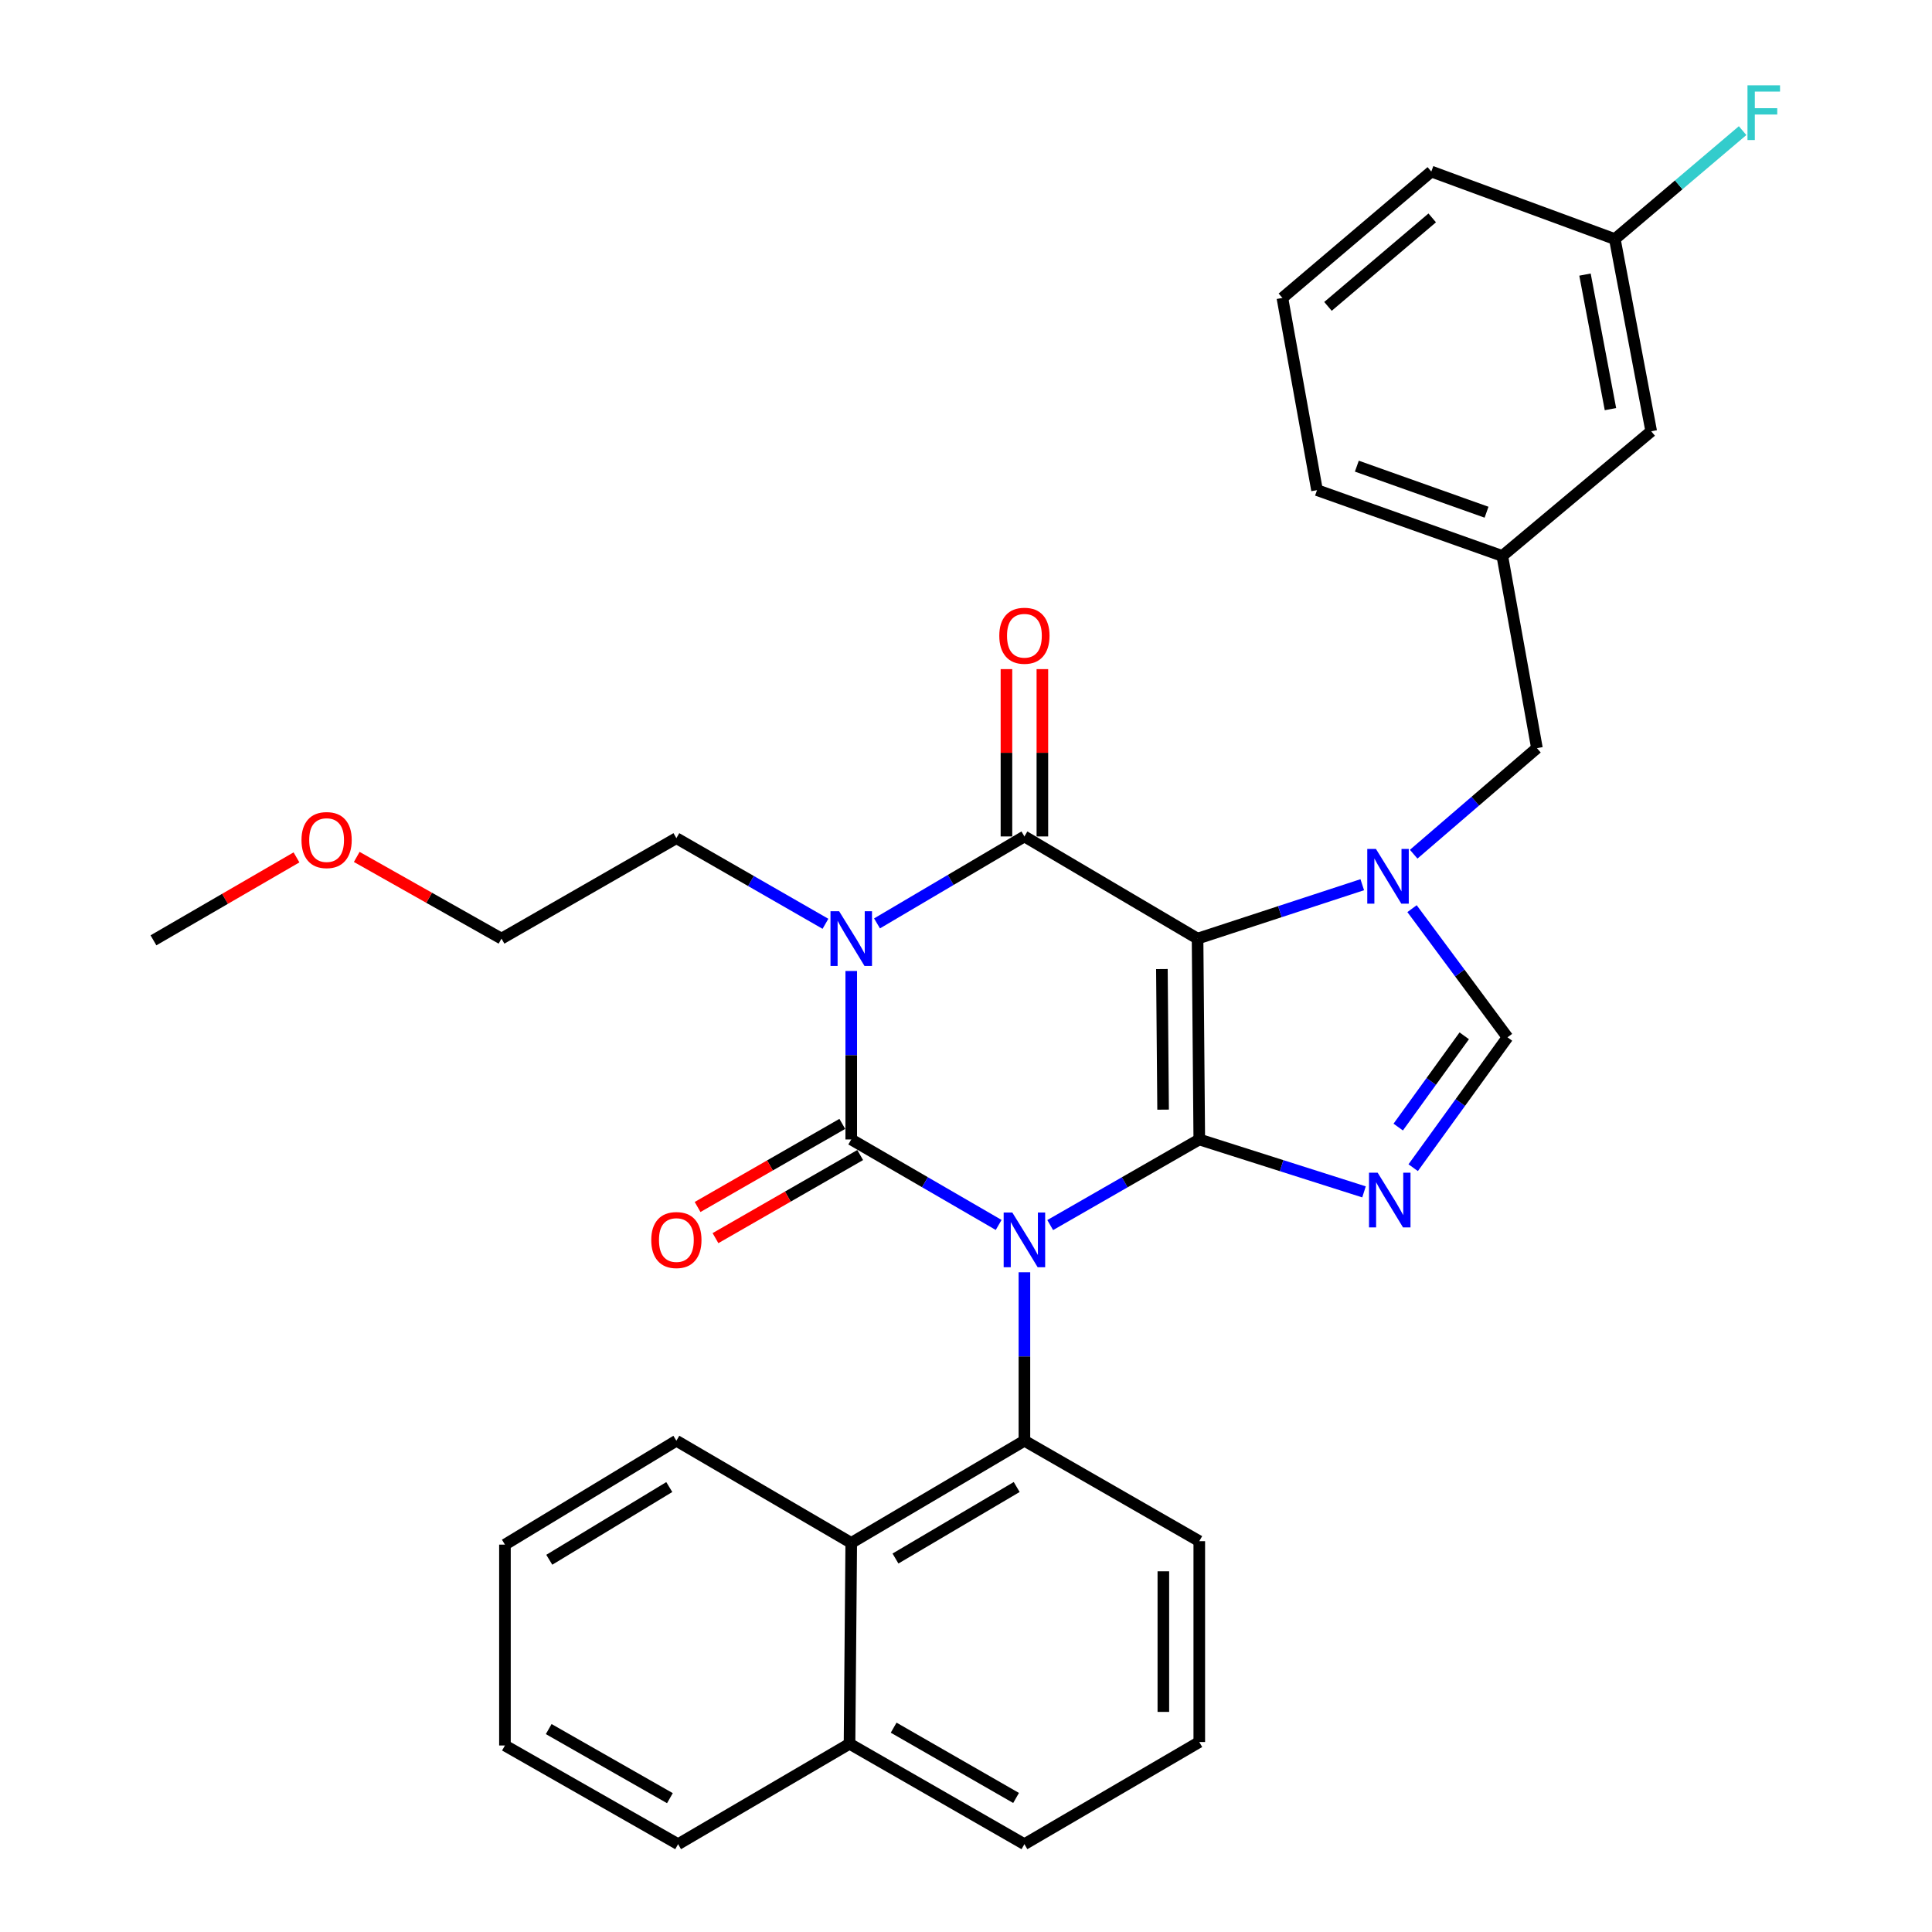<?xml version='1.0' encoding='iso-8859-1'?>
<svg version='1.1' baseProfile='full'
              xmlns='http://www.w3.org/2000/svg'
                      xmlns:rdkit='http://www.rdkit.org/xml'
                      xmlns:xlink='http://www.w3.org/1999/xlink'
                  xml:space='preserve'
width='1000px' height='1000px' viewBox='0 0 1000 1000'>
<!-- END OF HEADER -->
<rect style='opacity:1.0;fill:#FFFFFF;stroke:none' width='1000' height='1000' x='0' y='0'> </rect>
<path class='bond-0' d='M 440.603,502.584 L 440.603,546.185' style='fill:none;fill-rule:evenodd;stroke:#0000FF;stroke-width:6px;stroke-linecap:butt;stroke-linejoin:miter;stroke-opacity:1' />
<path class='bond-0' d='M 440.603,546.185 L 440.603,589.786' style='fill:none;fill-rule:evenodd;stroke:#000000;stroke-width:6px;stroke-linecap:butt;stroke-linejoin:miter;stroke-opacity:1' />
<path class='bond-1' d='M 453.944,477.953 L 492.09,455.446' style='fill:none;fill-rule:evenodd;stroke:#0000FF;stroke-width:6px;stroke-linecap:butt;stroke-linejoin:miter;stroke-opacity:1' />
<path class='bond-1' d='M 492.09,455.446 L 530.235,432.94' style='fill:none;fill-rule:evenodd;stroke:#000000;stroke-width:6px;stroke-linecap:butt;stroke-linejoin:miter;stroke-opacity:1' />
<path class='bond-2' d='M 427.253,478.157 L 388.673,455.998' style='fill:none;fill-rule:evenodd;stroke:#0000FF;stroke-width:6px;stroke-linecap:butt;stroke-linejoin:miter;stroke-opacity:1' />
<path class='bond-2' d='M 388.673,455.998 L 350.092,433.839' style='fill:none;fill-rule:evenodd;stroke:#000000;stroke-width:6px;stroke-linecap:butt;stroke-linejoin:miter;stroke-opacity:1' />
<path class='bond-3' d='M 440.603,589.786 L 478.754,611.909' style='fill:none;fill-rule:evenodd;stroke:#000000;stroke-width:6px;stroke-linecap:butt;stroke-linejoin:miter;stroke-opacity:1' />
<path class='bond-3' d='M 478.754,611.909 L 516.905,634.032' style='fill:none;fill-rule:evenodd;stroke:#0000FF;stroke-width:6px;stroke-linecap:butt;stroke-linejoin:miter;stroke-opacity:1' />
<path class='bond-4' d='M 435.972,581.723 L 398.522,603.229' style='fill:none;fill-rule:evenodd;stroke:#000000;stroke-width:6px;stroke-linecap:butt;stroke-linejoin:miter;stroke-opacity:1' />
<path class='bond-4' d='M 398.522,603.229 L 361.071,624.735' style='fill:none;fill-rule:evenodd;stroke:#FF0000;stroke-width:6px;stroke-linecap:butt;stroke-linejoin:miter;stroke-opacity:1' />
<path class='bond-4' d='M 445.233,597.849 L 407.782,619.355' style='fill:none;fill-rule:evenodd;stroke:#000000;stroke-width:6px;stroke-linecap:butt;stroke-linejoin:miter;stroke-opacity:1' />
<path class='bond-4' d='M 407.782,619.355 L 370.332,640.861' style='fill:none;fill-rule:evenodd;stroke:#FF0000;stroke-width:6px;stroke-linecap:butt;stroke-linejoin:miter;stroke-opacity:1' />
<path class='bond-5' d='M 530.235,658.521 L 530.235,702.122' style='fill:none;fill-rule:evenodd;stroke:#0000FF;stroke-width:6px;stroke-linecap:butt;stroke-linejoin:miter;stroke-opacity:1' />
<path class='bond-5' d='M 530.235,702.122 L 530.235,745.723' style='fill:none;fill-rule:evenodd;stroke:#000000;stroke-width:6px;stroke-linecap:butt;stroke-linejoin:miter;stroke-opacity:1' />
<path class='bond-6' d='M 543.584,634.096 L 582.165,611.941' style='fill:none;fill-rule:evenodd;stroke:#0000FF;stroke-width:6px;stroke-linecap:butt;stroke-linejoin:miter;stroke-opacity:1' />
<path class='bond-6' d='M 582.165,611.941 L 620.746,589.786' style='fill:none;fill-rule:evenodd;stroke:#000000;stroke-width:6px;stroke-linecap:butt;stroke-linejoin:miter;stroke-opacity:1' />
<path class='bond-7' d='M 530.235,432.94 L 619.857,485.825' style='fill:none;fill-rule:evenodd;stroke:#000000;stroke-width:6px;stroke-linecap:butt;stroke-linejoin:miter;stroke-opacity:1' />
<path class='bond-8' d='M 539.533,432.94 L 539.533,389.639' style='fill:none;fill-rule:evenodd;stroke:#000000;stroke-width:6px;stroke-linecap:butt;stroke-linejoin:miter;stroke-opacity:1' />
<path class='bond-8' d='M 539.533,389.639 L 539.533,346.337' style='fill:none;fill-rule:evenodd;stroke:#FF0000;stroke-width:6px;stroke-linecap:butt;stroke-linejoin:miter;stroke-opacity:1' />
<path class='bond-8' d='M 520.937,432.94 L 520.937,389.639' style='fill:none;fill-rule:evenodd;stroke:#000000;stroke-width:6px;stroke-linecap:butt;stroke-linejoin:miter;stroke-opacity:1' />
<path class='bond-8' d='M 520.937,389.639 L 520.937,346.337' style='fill:none;fill-rule:evenodd;stroke:#FF0000;stroke-width:6px;stroke-linecap:butt;stroke-linejoin:miter;stroke-opacity:1' />
<path class='bond-9' d='M 854.662,223.229 L 835.839,123.751' style='fill:none;fill-rule:evenodd;stroke:#000000;stroke-width:6px;stroke-linecap:butt;stroke-linejoin:miter;stroke-opacity:1' />
<path class='bond-9' d='M 833.567,211.765 L 820.39,142.13' style='fill:none;fill-rule:evenodd;stroke:#000000;stroke-width:6px;stroke-linecap:butt;stroke-linejoin:miter;stroke-opacity:1' />
<path class='bond-10' d='M 854.662,223.229 L 777.592,287.757' style='fill:none;fill-rule:evenodd;stroke:#000000;stroke-width:6px;stroke-linecap:butt;stroke-linejoin:miter;stroke-opacity:1' />
<path class='bond-11' d='M 619.857,485.825 L 620.746,589.786' style='fill:none;fill-rule:evenodd;stroke:#000000;stroke-width:6px;stroke-linecap:butt;stroke-linejoin:miter;stroke-opacity:1' />
<path class='bond-11' d='M 601.395,501.578 L 602.017,574.351' style='fill:none;fill-rule:evenodd;stroke:#000000;stroke-width:6px;stroke-linecap:butt;stroke-linejoin:miter;stroke-opacity:1' />
<path class='bond-12' d='M 619.857,485.825 L 662.48,471.875' style='fill:none;fill-rule:evenodd;stroke:#000000;stroke-width:6px;stroke-linecap:butt;stroke-linejoin:miter;stroke-opacity:1' />
<path class='bond-12' d='M 662.48,471.875 L 705.103,457.924' style='fill:none;fill-rule:evenodd;stroke:#0000FF;stroke-width:6px;stroke-linecap:butt;stroke-linejoin:miter;stroke-opacity:1' />
<path class='bond-13' d='M 620.746,589.786 L 663.377,603.349' style='fill:none;fill-rule:evenodd;stroke:#000000;stroke-width:6px;stroke-linecap:butt;stroke-linejoin:miter;stroke-opacity:1' />
<path class='bond-13' d='M 663.377,603.349 L 706.009,616.912' style='fill:none;fill-rule:evenodd;stroke:#0000FF;stroke-width:6px;stroke-linecap:butt;stroke-linejoin:miter;stroke-opacity:1' />
<path class='bond-14' d='M 731.46,604.392 L 755.869,570.652' style='fill:none;fill-rule:evenodd;stroke:#0000FF;stroke-width:6px;stroke-linecap:butt;stroke-linejoin:miter;stroke-opacity:1' />
<path class='bond-14' d='M 755.869,570.652 L 780.278,536.912' style='fill:none;fill-rule:evenodd;stroke:#000000;stroke-width:6px;stroke-linecap:butt;stroke-linejoin:miter;stroke-opacity:1' />
<path class='bond-14' d='M 723.716,583.37 L 740.802,559.752' style='fill:none;fill-rule:evenodd;stroke:#0000FF;stroke-width:6px;stroke-linecap:butt;stroke-linejoin:miter;stroke-opacity:1' />
<path class='bond-14' d='M 740.802,559.752 L 757.889,536.134' style='fill:none;fill-rule:evenodd;stroke:#000000;stroke-width:6px;stroke-linecap:butt;stroke-linejoin:miter;stroke-opacity:1' />
<path class='bond-15' d='M 780.278,536.912 L 755.573,503.614' style='fill:none;fill-rule:evenodd;stroke:#000000;stroke-width:6px;stroke-linecap:butt;stroke-linejoin:miter;stroke-opacity:1' />
<path class='bond-15' d='M 755.573,503.614 L 730.867,470.315' style='fill:none;fill-rule:evenodd;stroke:#0000FF;stroke-width:6px;stroke-linecap:butt;stroke-linejoin:miter;stroke-opacity:1' />
<path class='bond-16' d='M 731.718,442.132 L 763.617,414.683' style='fill:none;fill-rule:evenodd;stroke:#0000FF;stroke-width:6px;stroke-linecap:butt;stroke-linejoin:miter;stroke-opacity:1' />
<path class='bond-16' d='M 763.617,414.683 L 795.516,387.235' style='fill:none;fill-rule:evenodd;stroke:#000000;stroke-width:6px;stroke-linecap:butt;stroke-linejoin:miter;stroke-opacity:1' />
<path class='bond-17' d='M 835.839,123.751 L 868.905,95.684' style='fill:none;fill-rule:evenodd;stroke:#000000;stroke-width:6px;stroke-linecap:butt;stroke-linejoin:miter;stroke-opacity:1' />
<path class='bond-17' d='M 868.905,95.684 L 901.971,67.617' style='fill:none;fill-rule:evenodd;stroke:#33CCCC;stroke-width:6px;stroke-linecap:butt;stroke-linejoin:miter;stroke-opacity:1' />
<path class='bond-18' d='M 835.839,123.751 L 740.844,88.791' style='fill:none;fill-rule:evenodd;stroke:#000000;stroke-width:6px;stroke-linecap:butt;stroke-linejoin:miter;stroke-opacity:1' />
<path class='bond-19' d='M 259.571,485.825 L 350.092,433.839' style='fill:none;fill-rule:evenodd;stroke:#000000;stroke-width:6px;stroke-linecap:butt;stroke-linejoin:miter;stroke-opacity:1' />
<path class='bond-20' d='M 259.571,485.825 L 222.11,464.683' style='fill:none;fill-rule:evenodd;stroke:#000000;stroke-width:6px;stroke-linecap:butt;stroke-linejoin:miter;stroke-opacity:1' />
<path class='bond-20' d='M 222.11,464.683 L 184.649,443.541' style='fill:none;fill-rule:evenodd;stroke:#FF0000;stroke-width:6px;stroke-linecap:butt;stroke-linejoin:miter;stroke-opacity:1' />
<path class='bond-21' d='M 440.603,798.608 L 530.235,745.723' style='fill:none;fill-rule:evenodd;stroke:#000000;stroke-width:6px;stroke-linecap:butt;stroke-linejoin:miter;stroke-opacity:1' />
<path class='bond-21' d='M 463.497,806.691 L 526.24,769.672' style='fill:none;fill-rule:evenodd;stroke:#000000;stroke-width:6px;stroke-linecap:butt;stroke-linejoin:miter;stroke-opacity:1' />
<path class='bond-22' d='M 440.603,798.608 L 439.714,902.57' style='fill:none;fill-rule:evenodd;stroke:#000000;stroke-width:6px;stroke-linecap:butt;stroke-linejoin:miter;stroke-opacity:1' />
<path class='bond-23' d='M 440.603,798.608 L 350.092,745.723' style='fill:none;fill-rule:evenodd;stroke:#000000;stroke-width:6px;stroke-linecap:butt;stroke-linejoin:miter;stroke-opacity:1' />
<path class='bond-24' d='M 530.235,745.723 L 620.746,797.709' style='fill:none;fill-rule:evenodd;stroke:#000000;stroke-width:6px;stroke-linecap:butt;stroke-linejoin:miter;stroke-opacity:1' />
<path class='bond-25' d='M 439.714,902.57 L 350.981,954.545' style='fill:none;fill-rule:evenodd;stroke:#000000;stroke-width:6px;stroke-linecap:butt;stroke-linejoin:miter;stroke-opacity:1' />
<path class='bond-26' d='M 439.714,902.57 L 530.235,954.545' style='fill:none;fill-rule:evenodd;stroke:#000000;stroke-width:6px;stroke-linecap:butt;stroke-linejoin:miter;stroke-opacity:1' />
<path class='bond-26' d='M 462.552,894.24 L 525.917,930.622' style='fill:none;fill-rule:evenodd;stroke:#000000;stroke-width:6px;stroke-linecap:butt;stroke-linejoin:miter;stroke-opacity:1' />
<path class='bond-27' d='M 620.746,901.671 L 620.746,797.709' style='fill:none;fill-rule:evenodd;stroke:#000000;stroke-width:6px;stroke-linecap:butt;stroke-linejoin:miter;stroke-opacity:1' />
<path class='bond-27' d='M 602.15,886.077 L 602.15,813.304' style='fill:none;fill-rule:evenodd;stroke:#000000;stroke-width:6px;stroke-linecap:butt;stroke-linejoin:miter;stroke-opacity:1' />
<path class='bond-28' d='M 620.746,901.671 L 530.235,954.545' style='fill:none;fill-rule:evenodd;stroke:#000000;stroke-width:6px;stroke-linecap:butt;stroke-linejoin:miter;stroke-opacity:1' />
<path class='bond-29' d='M 350.092,745.723 L 261.358,799.497' style='fill:none;fill-rule:evenodd;stroke:#000000;stroke-width:6px;stroke-linecap:butt;stroke-linejoin:miter;stroke-opacity:1' />
<path class='bond-29' d='M 346.42,769.693 L 284.306,807.334' style='fill:none;fill-rule:evenodd;stroke:#000000;stroke-width:6px;stroke-linecap:butt;stroke-linejoin:miter;stroke-opacity:1' />
<path class='bond-30' d='M 350.981,954.545 L 261.358,903.458' style='fill:none;fill-rule:evenodd;stroke:#000000;stroke-width:6px;stroke-linecap:butt;stroke-linejoin:miter;stroke-opacity:1' />
<path class='bond-30' d='M 346.746,930.727 L 284.011,894.966' style='fill:none;fill-rule:evenodd;stroke:#000000;stroke-width:6px;stroke-linecap:butt;stroke-linejoin:miter;stroke-opacity:1' />
<path class='bond-31' d='M 261.358,799.497 L 261.358,903.458' style='fill:none;fill-rule:evenodd;stroke:#000000;stroke-width:6px;stroke-linecap:butt;stroke-linejoin:miter;stroke-opacity:1' />
<path class='bond-32' d='M 153.46,443.779 L 116.444,465.246' style='fill:none;fill-rule:evenodd;stroke:#FF0000;stroke-width:6px;stroke-linecap:butt;stroke-linejoin:miter;stroke-opacity:1' />
<path class='bond-32' d='M 116.444,465.246 L 79.428,486.713' style='fill:none;fill-rule:evenodd;stroke:#000000;stroke-width:6px;stroke-linecap:butt;stroke-linejoin:miter;stroke-opacity:1' />
<path class='bond-33' d='M 777.592,287.757 L 795.516,387.235' style='fill:none;fill-rule:evenodd;stroke:#000000;stroke-width:6px;stroke-linecap:butt;stroke-linejoin:miter;stroke-opacity:1' />
<path class='bond-34' d='M 777.592,287.757 L 681.689,253.696' style='fill:none;fill-rule:evenodd;stroke:#000000;stroke-width:6px;stroke-linecap:butt;stroke-linejoin:miter;stroke-opacity:1' />
<path class='bond-34' d='M 769.43,265.124 L 702.298,241.281' style='fill:none;fill-rule:evenodd;stroke:#000000;stroke-width:6px;stroke-linecap:butt;stroke-linejoin:miter;stroke-opacity:1' />
<path class='bond-35' d='M 663.764,154.218 L 681.689,253.696' style='fill:none;fill-rule:evenodd;stroke:#000000;stroke-width:6px;stroke-linecap:butt;stroke-linejoin:miter;stroke-opacity:1' />
<path class='bond-36' d='M 663.764,154.218 L 740.844,88.791' style='fill:none;fill-rule:evenodd;stroke:#000000;stroke-width:6px;stroke-linecap:butt;stroke-linejoin:miter;stroke-opacity:1' />
<path class='bond-36' d='M 687.36,158.581 L 741.316,112.782' style='fill:none;fill-rule:evenodd;stroke:#000000;stroke-width:6px;stroke-linecap:butt;stroke-linejoin:miter;stroke-opacity:1' />
<path  class='atom-0' d='M 434.343 471.665
L 443.623 486.665
Q 444.543 488.145, 446.023 490.825
Q 447.503 493.505, 447.583 493.665
L 447.583 471.665
L 451.343 471.665
L 451.343 499.985
L 447.463 499.985
L 437.503 483.585
Q 436.343 481.665, 435.103 479.465
Q 433.903 477.265, 433.543 476.585
L 433.543 499.985
L 429.863 499.985
L 429.863 471.665
L 434.343 471.665
' fill='#0000FF'/>
<path  class='atom-2' d='M 523.975 627.602
L 533.255 642.602
Q 534.175 644.082, 535.655 646.762
Q 537.135 649.442, 537.215 649.602
L 537.215 627.602
L 540.975 627.602
L 540.975 655.922
L 537.095 655.922
L 527.135 639.522
Q 525.975 637.602, 524.735 635.402
Q 523.535 633.202, 523.175 632.522
L 523.175 655.922
L 519.495 655.922
L 519.495 627.602
L 523.975 627.602
' fill='#0000FF'/>
<path  class='atom-4' d='M 517.235 329.058
Q 517.235 322.258, 520.595 318.458
Q 523.955 314.658, 530.235 314.658
Q 536.515 314.658, 539.875 318.458
Q 543.235 322.258, 543.235 329.058
Q 543.235 335.938, 539.835 339.858
Q 536.435 343.738, 530.235 343.738
Q 523.995 343.738, 520.595 339.858
Q 517.235 335.978, 517.235 329.058
M 530.235 340.538
Q 534.555 340.538, 536.875 337.658
Q 539.235 334.738, 539.235 329.058
Q 539.235 323.498, 536.875 320.698
Q 534.555 317.858, 530.235 317.858
Q 525.915 317.858, 523.555 320.658
Q 521.235 323.458, 521.235 329.058
Q 521.235 334.778, 523.555 337.658
Q 525.915 340.538, 530.235 340.538
' fill='#FF0000'/>
<path  class='atom-5' d='M 337.092 641.842
Q 337.092 635.042, 340.452 631.242
Q 343.812 627.442, 350.092 627.442
Q 356.372 627.442, 359.732 631.242
Q 363.092 635.042, 363.092 641.842
Q 363.092 648.722, 359.692 652.642
Q 356.292 656.522, 350.092 656.522
Q 343.852 656.522, 340.452 652.642
Q 337.092 648.762, 337.092 641.842
M 350.092 653.322
Q 354.412 653.322, 356.732 650.442
Q 359.092 647.522, 359.092 641.842
Q 359.092 636.282, 356.732 633.482
Q 354.412 630.642, 350.092 630.642
Q 345.772 630.642, 343.412 633.442
Q 341.092 636.242, 341.092 641.842
Q 341.092 647.562, 343.412 650.442
Q 345.772 653.322, 350.092 653.322
' fill='#FF0000'/>
<path  class='atom-9' d='M 713.075 606.991
L 722.355 621.991
Q 723.275 623.471, 724.755 626.151
Q 726.235 628.831, 726.315 628.991
L 726.315 606.991
L 730.075 606.991
L 730.075 635.311
L 726.195 635.311
L 716.235 618.911
Q 715.075 616.991, 713.835 614.791
Q 712.635 612.591, 712.275 611.911
L 712.275 635.311
L 708.595 635.311
L 708.595 606.991
L 713.075 606.991
' fill='#0000FF'/>
<path  class='atom-11' d='M 712.176 439.401
L 721.456 454.401
Q 722.376 455.881, 723.856 458.561
Q 725.336 461.241, 725.416 461.401
L 725.416 439.401
L 729.176 439.401
L 729.176 467.721
L 725.296 467.721
L 715.336 451.321
Q 714.176 449.401, 712.936 447.201
Q 711.736 445.001, 711.376 444.321
L 711.376 467.721
L 707.696 467.721
L 707.696 439.401
L 712.176 439.401
' fill='#0000FF'/>
<path  class='atom-13' d='M 904.499 44.165
L 921.339 44.165
L 921.339 47.405
L 908.299 47.405
L 908.299 56.005
L 919.899 56.005
L 919.899 59.285
L 908.299 59.285
L 908.299 72.485
L 904.499 72.485
L 904.499 44.165
' fill='#33CCCC'/>
<path  class='atom-26' d='M 156.05 434.817
Q 156.05 428.017, 159.41 424.217
Q 162.77 420.417, 169.05 420.417
Q 175.33 420.417, 178.69 424.217
Q 182.05 428.017, 182.05 434.817
Q 182.05 441.697, 178.65 445.617
Q 175.25 449.497, 169.05 449.497
Q 162.81 449.497, 159.41 445.617
Q 156.05 441.737, 156.05 434.817
M 169.05 446.297
Q 173.37 446.297, 175.69 443.417
Q 178.05 440.497, 178.05 434.817
Q 178.05 429.257, 175.69 426.457
Q 173.37 423.617, 169.05 423.617
Q 164.73 423.617, 162.37 426.417
Q 160.05 429.217, 160.05 434.817
Q 160.05 440.537, 162.37 443.417
Q 164.73 446.297, 169.05 446.297
' fill='#FF0000'/>
</svg>
